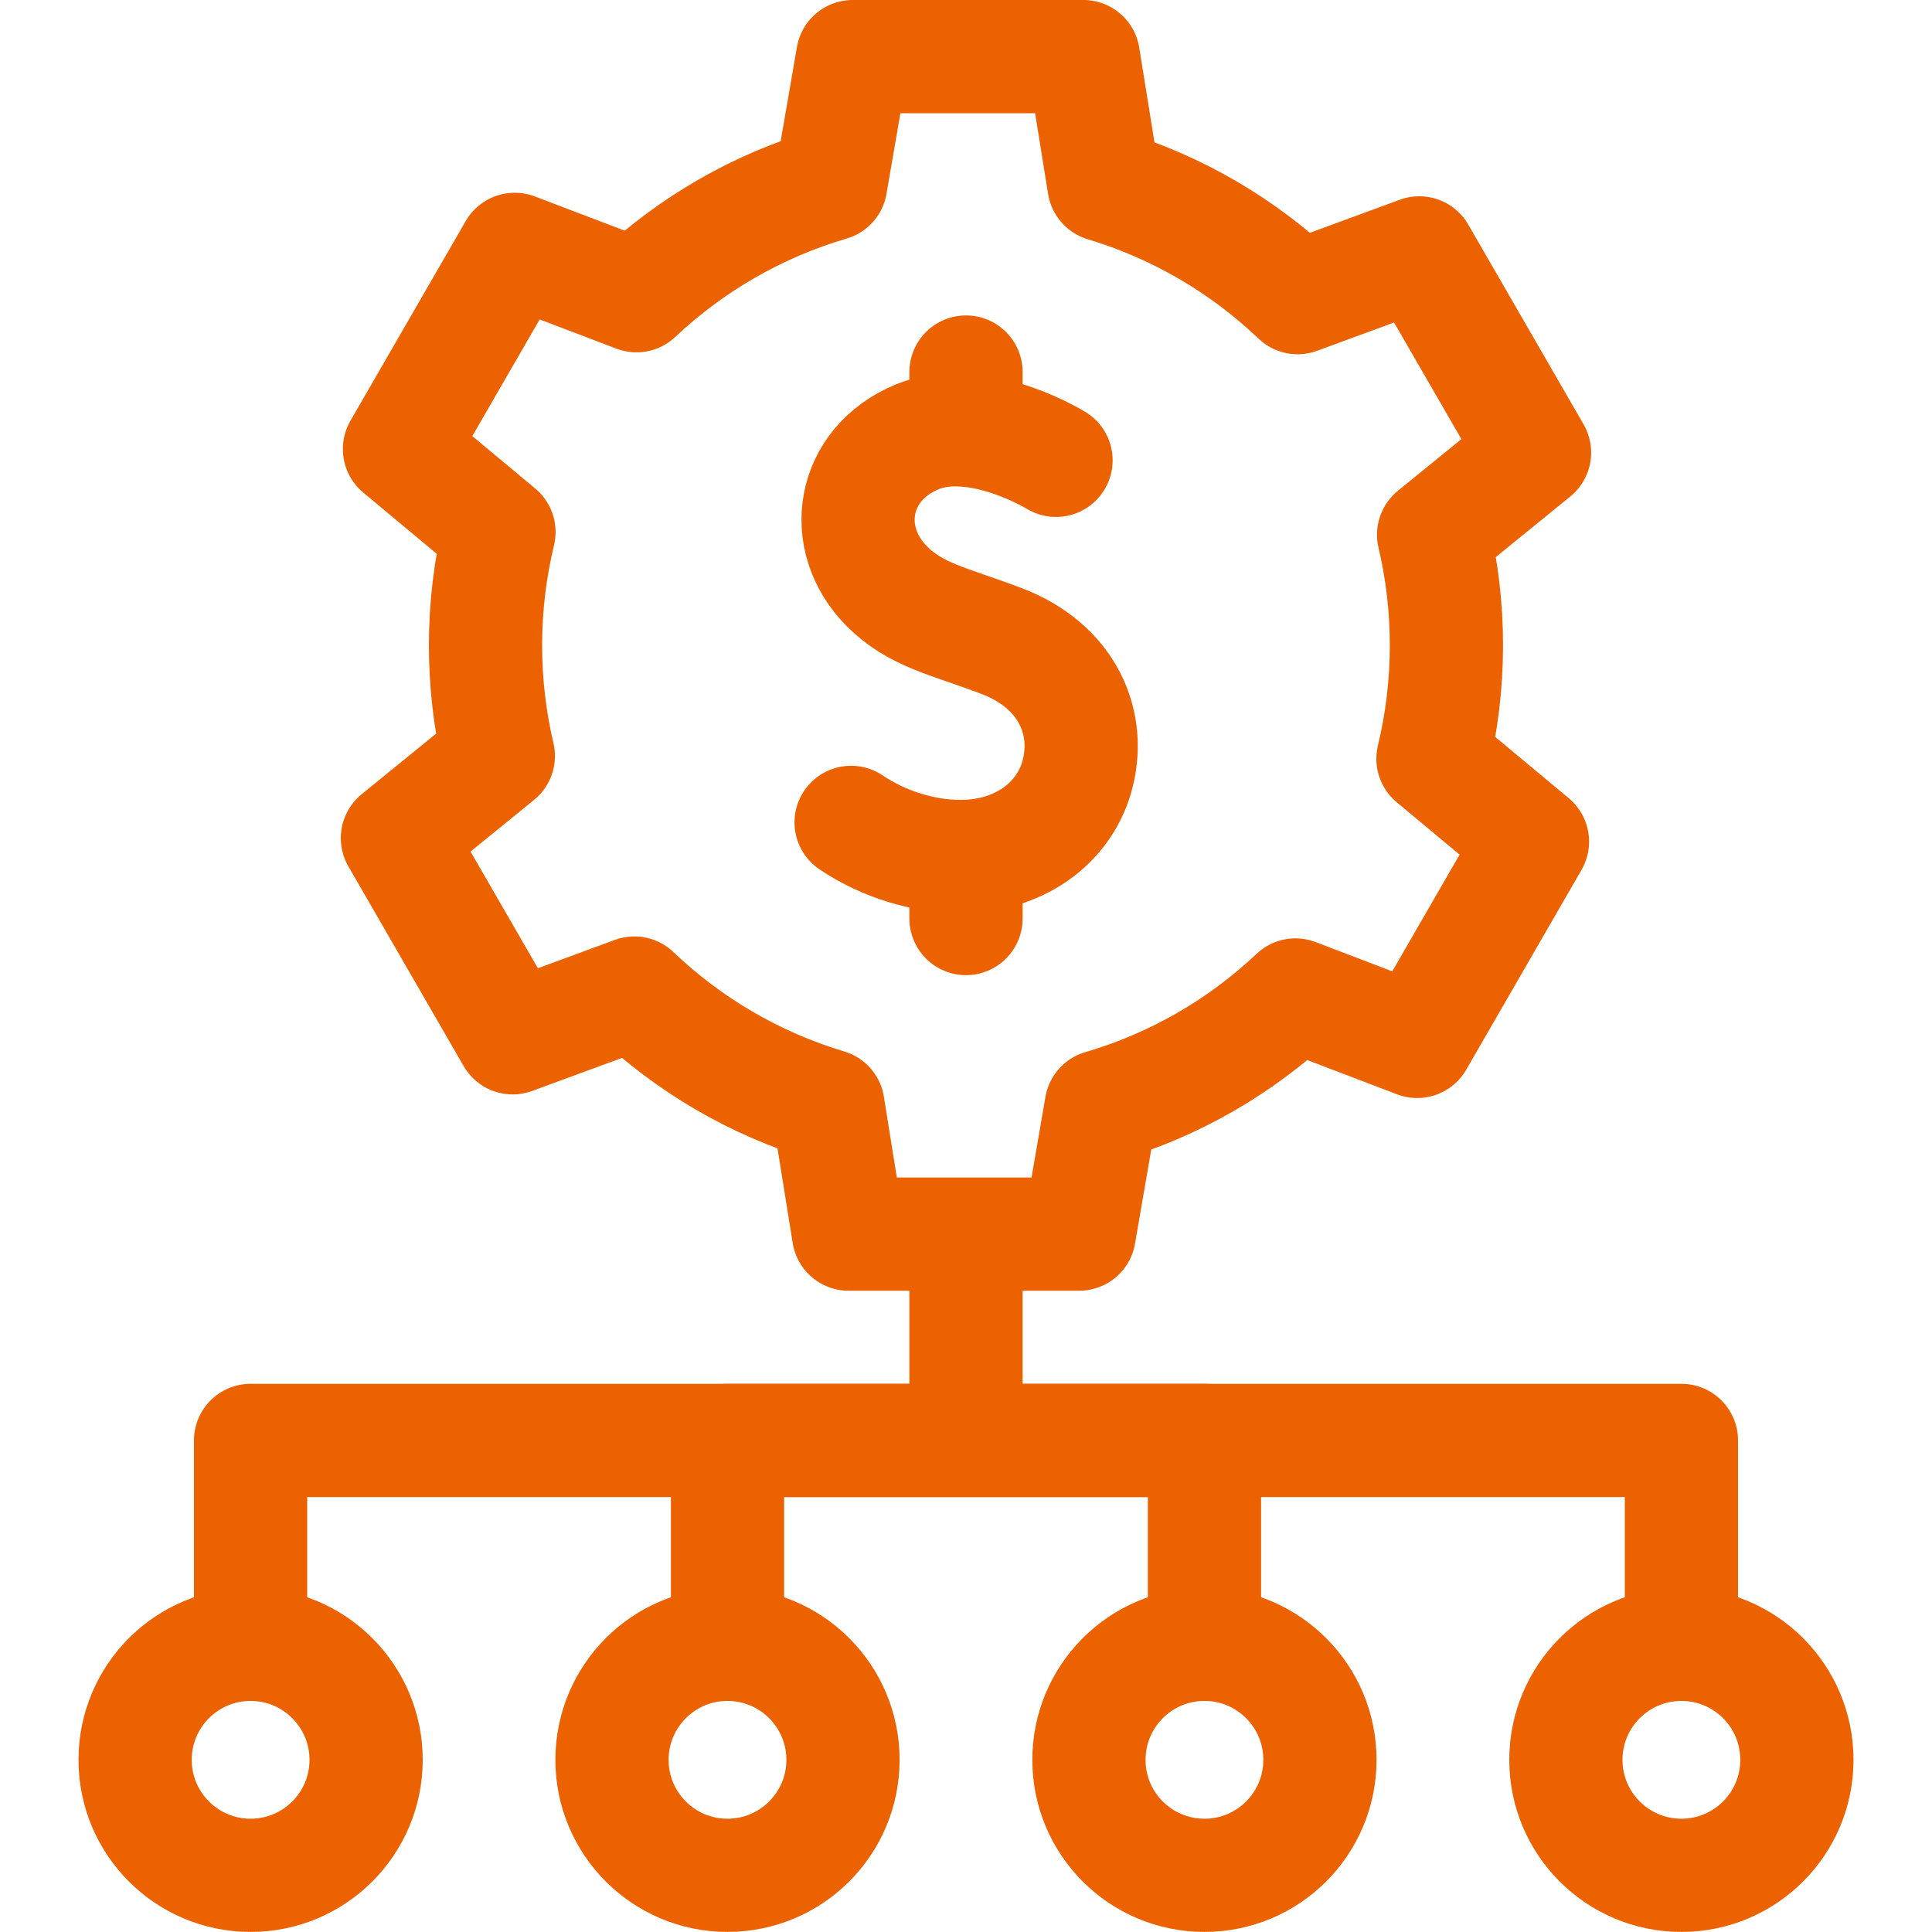 <svg width="30" height="30" viewBox="0 0 30 30" fill="none" xmlns="http://www.w3.org/2000/svg">
<g clip-path="url(#clip0_615_24994)">
<g clip-path="url(#clip1_615_24994)">
<path d="M22.46 10.021C22.46 9.43 22.391 8.855 22.261 8.303L23.828 7.028L22.038 3.927L20.149 4.622C19.309 3.821 18.283 3.215 17.143 2.873L16.822 0.879H13.241L12.899 2.861C11.756 3.196 10.727 3.797 9.883 4.592L7.993 3.872L6.203 6.973L7.748 8.261C7.612 8.825 7.539 9.415 7.539 10.021C7.539 10.613 7.608 11.188 7.738 11.739L6.171 13.014L7.961 16.115L9.85 15.42C10.69 16.221 11.716 16.828 12.857 17.169L13.177 19.163H16.758L17.1 17.181C18.243 16.847 19.273 16.246 20.116 15.45L22.006 16.171L23.796 13.069L22.251 11.782C22.387 11.217 22.46 10.628 22.46 10.021Z" stroke="#EC6100" stroke-width="1.758" stroke-miterlimit="10" stroke-linecap="round" stroke-linejoin="round"/>
<path d="M16.398 7.148C15.989 6.907 15.002 6.468 14.241 6.784C13.22 7.208 13.037 8.361 13.766 9.098C14.22 9.556 14.72 9.638 15.55 9.953C16.587 10.346 16.961 11.246 16.716 12.077C16.508 12.785 15.826 13.3 14.912 13.3C14.351 13.3 13.73 13.116 13.216 12.77" stroke="#EC6100" stroke-width="1.758" stroke-miterlimit="10" stroke-linecap="round" stroke-linejoin="round"/>
<path d="M15 13.4V14.263" stroke="#EC6100" stroke-width="1.758" stroke-miterlimit="10" stroke-linecap="round" stroke-linejoin="round"/>
<path d="M15 5.777V6.597" stroke="#EC6100" stroke-width="1.758" stroke-miterlimit="10" stroke-linecap="round" stroke-linejoin="round"/>
<path d="M15 22.218V19.301" stroke="#EC6100" stroke-width="1.758" stroke-miterlimit="10" stroke-linecap="round" stroke-linejoin="round"/>
<path d="M3.891 25.434V22.367H26.109V25.434" stroke="#EC6100" stroke-width="1.758" stroke-miterlimit="10" stroke-linecap="round" stroke-linejoin="round"/>
<path d="M11.297 25.434V22.367H18.703V25.434" stroke="#EC6100" stroke-width="1.758" stroke-miterlimit="10" stroke-linecap="round" stroke-linejoin="round"/>
<path d="M3.891 29.12C4.882 29.12 5.685 28.317 5.685 27.327C5.685 26.336 4.882 25.533 3.891 25.533C2.901 25.533 2.098 26.336 2.098 27.327C2.098 28.317 2.901 29.12 3.891 29.12Z" stroke="#EC6100" stroke-width="1.758" stroke-miterlimit="10" stroke-linecap="round" stroke-linejoin="round"/>
<path d="M11.296 29.12C12.287 29.12 13.09 28.317 13.09 27.327C13.09 26.336 12.287 25.533 11.296 25.533C10.306 25.533 9.503 26.336 9.503 27.327C9.503 28.317 10.306 29.12 11.296 29.12Z" stroke="#EC6100" stroke-width="1.758" stroke-miterlimit="10" stroke-linecap="round" stroke-linejoin="round"/>
<path d="M18.703 29.12C19.693 29.12 20.496 28.317 20.496 27.327C20.496 26.336 19.693 25.533 18.703 25.533C17.712 25.533 16.909 26.336 16.909 27.327C16.909 28.317 17.712 29.12 18.703 29.12Z" stroke="#EC6100" stroke-width="1.758" stroke-miterlimit="10" stroke-linecap="round" stroke-linejoin="round"/>
<path d="M26.109 29.12C27.099 29.12 27.902 28.317 27.902 27.327C27.902 26.336 27.099 25.533 26.109 25.533C25.118 25.533 24.315 26.336 24.315 27.327C24.315 28.317 25.118 29.12 26.109 29.12Z" stroke="#EC6100" stroke-width="1.758" stroke-miterlimit="10" stroke-linecap="round" stroke-linejoin="round"/>
</g>
</g>
<defs>
<clipPath id="clip0_615_24994">
<rect width="30" height="30" fill="white"/>
</clipPath>
<clipPath id="clip1_615_24994">
<rect width="30" height="30" fill="white"/>
</clipPath>
</defs>
</svg>
